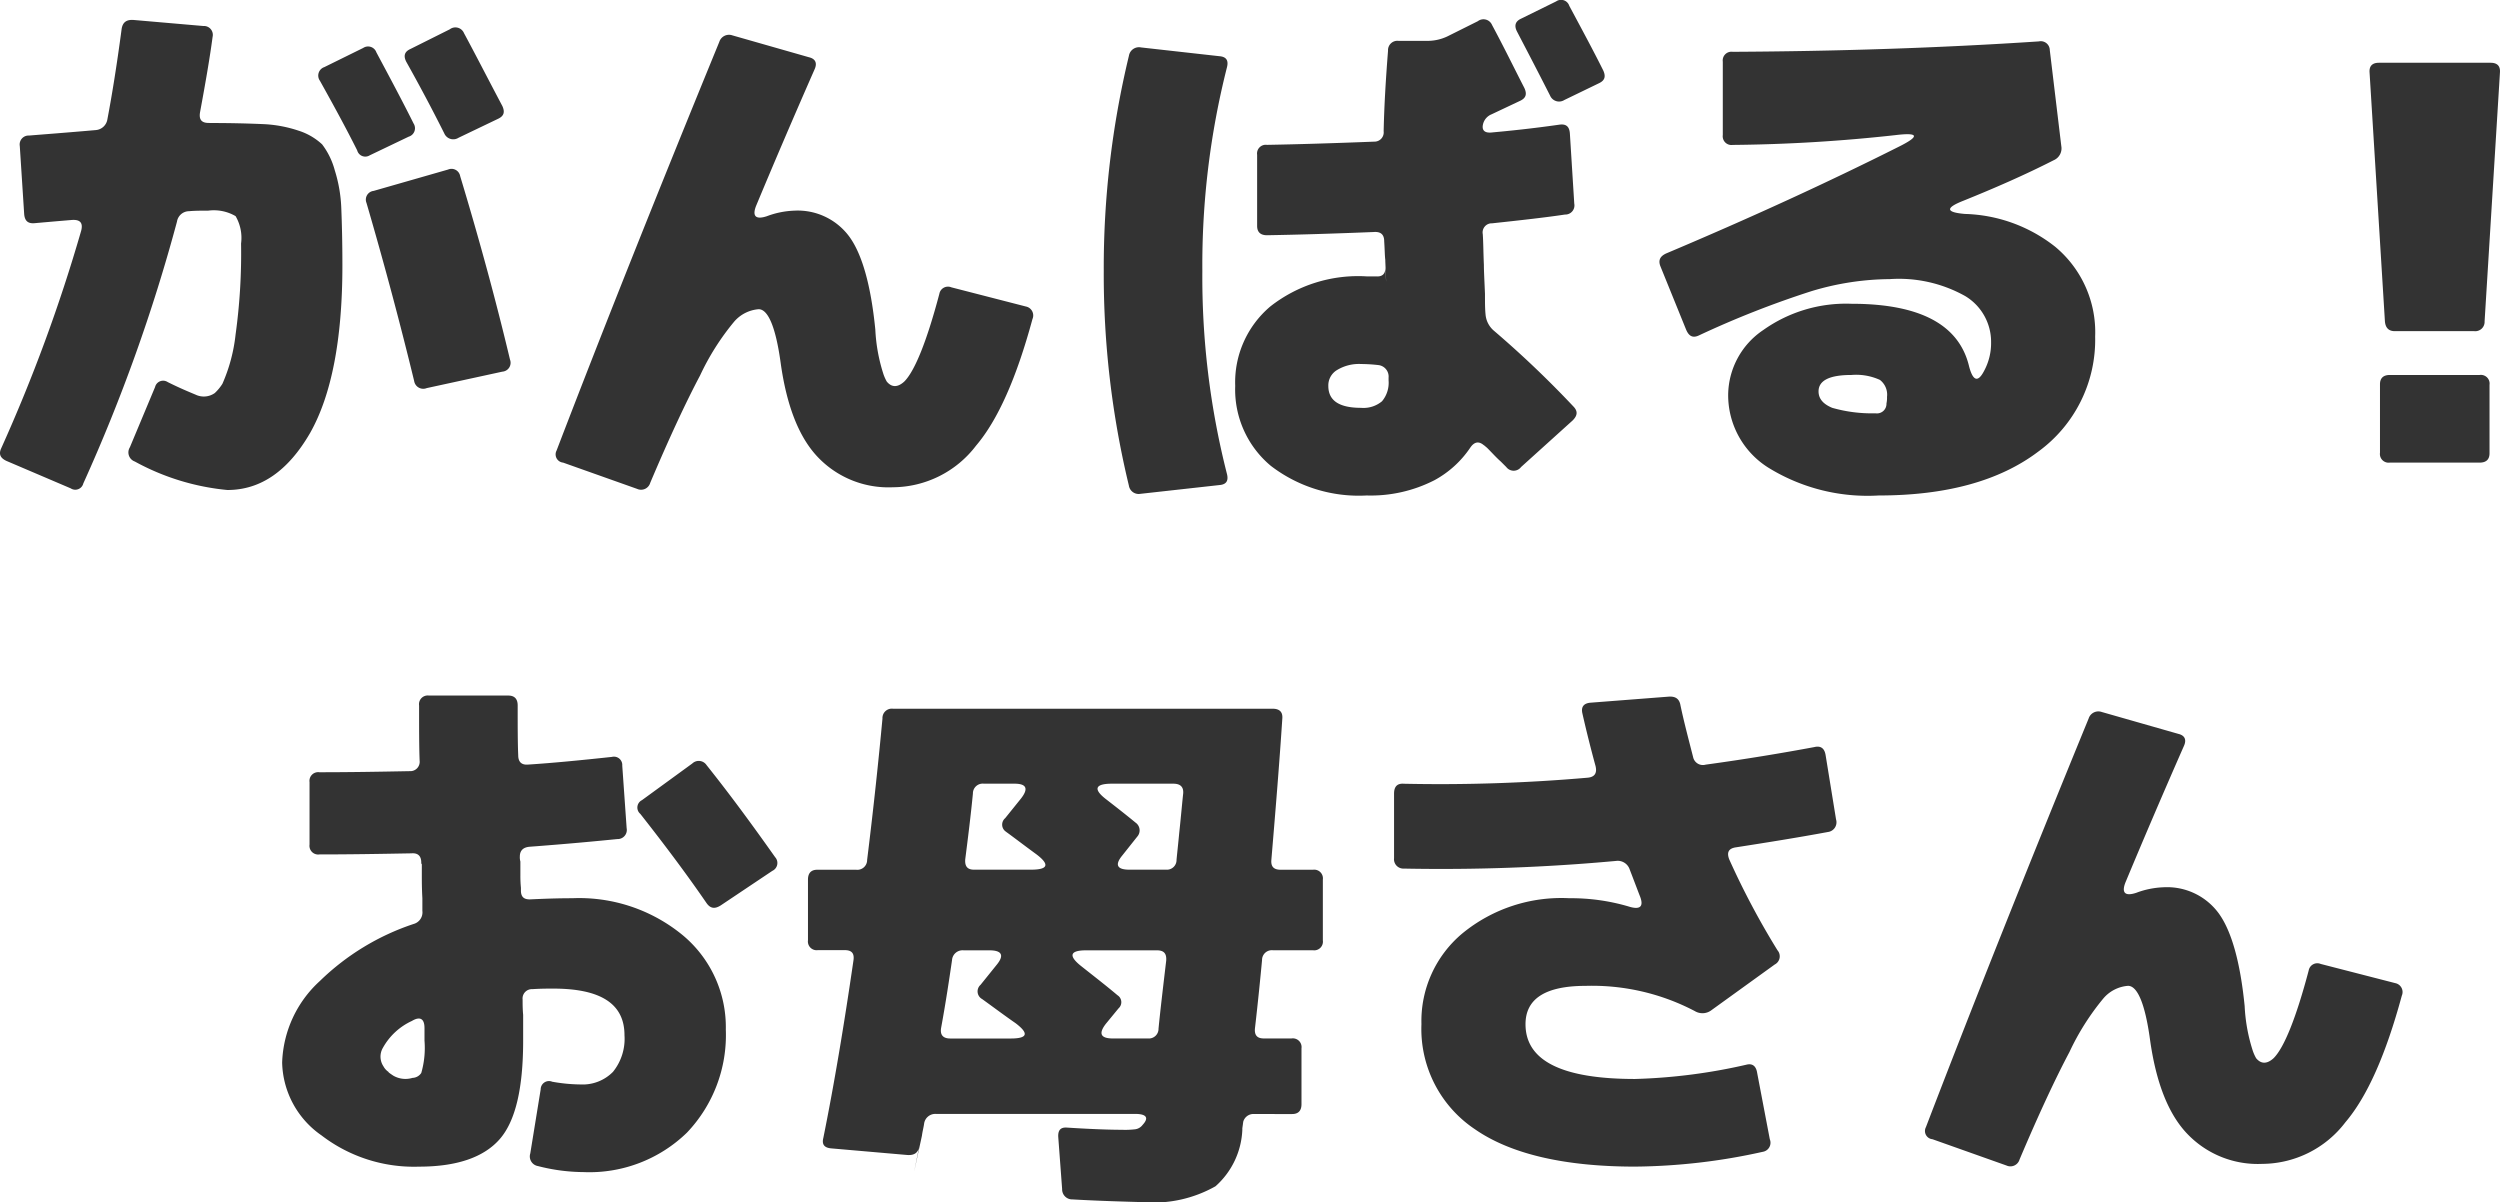 <svg xmlns="http://www.w3.org/2000/svg" width="155.184" height="74.626" viewBox="0 0 155.184 74.626"><path d="M-63.274-23.7a.554.554,0,0,1,.272-.85l2.414-1.19a.546.546,0,0,1,.816.272c.816,1.53,1.6,2.992,2.312,4.42a.545.545,0,0,1-.306.816l-2.414,1.156a.52.52,0,0,1-.782-.306C-61.676-20.808-62.458-22.236-63.274-23.7Zm5.372-1.156c-.2-.374-.136-.646.238-.816l2.448-1.224a.577.577,0,0,1,.884.238c.68,1.258,1.462,2.788,2.38,4.522.17.374.1.612-.238.782l-2.482,1.19a.607.607,0,0,1-.884-.272C-56.338-22-57.12-23.46-57.9-24.854Zm6.426,18.462a.552.552,0,0,1-.476.748l-4.692,1.02a.571.571,0,0,1-.782-.442c-.85-3.5-1.836-7.208-2.958-11.05a.544.544,0,0,1,.442-.748l4.624-1.326a.544.544,0,0,1,.748.408C-53.346-13.736-52.326-9.962-51.476-6.392ZM-70.04-21.08c1.394,0,2.448.034,3.23.068a7.945,7.945,0,0,1,2.21.408,3.847,3.847,0,0,1,1.462.85,4.645,4.645,0,0,1,.782,1.6,8.941,8.941,0,0,1,.408,2.38c.034.85.068,2.04.068,3.536,0,4.59-.68,8.058-2.006,10.4C-65.246.51-66.946,1.7-69.02,1.7A14.831,14.831,0,0,1-74.766-.068a.6.6,0,0,1-.306-.884l1.564-3.74A.514.514,0,0,1-72.726-5c.748.374,1.326.612,1.734.782a1.179,1.179,0,0,0,1.19-.1,2.877,2.877,0,0,0,.476-.578,10.323,10.323,0,0,0,.816-3.06,36.815,36.815,0,0,0,.34-5.644,2.68,2.68,0,0,0-.34-1.7,2.68,2.68,0,0,0-1.7-.34c-.408,0-.816,0-1.19.034a.765.765,0,0,0-.748.646A106.2,106.2,0,0,1-77.962,1.292a.514.514,0,0,1-.782.306L-82.722-.1c-.374-.17-.51-.408-.34-.782a100.96,100.96,0,0,0,4.964-13.5c.136-.51-.068-.714-.578-.68-1.19.1-1.972.17-2.312.2-.408.034-.612-.136-.646-.578l-.272-4.216a.554.554,0,0,1,.578-.646c.816-.068,2.21-.17,4.148-.34a.792.792,0,0,0,.714-.68c.272-1.428.578-3.3.884-5.61.068-.408.306-.578.748-.544l4.318.374a.552.552,0,0,1,.578.68c-.17,1.292-.442,2.856-.782,4.692-.068.442.1.646.544.646Zm36.21,5.44A3.975,3.975,0,0,1-30.4-14.008c.782,1.088,1.326,2.992,1.6,5.746a10.619,10.619,0,0,0,.51,2.788,2.752,2.752,0,0,0,.2.442c.306.374.68.374,1.088,0,.646-.646,1.394-2.482,2.176-5.44a.544.544,0,0,1,.748-.408l4.624,1.19a.565.565,0,0,1,.408.782c-.986,3.638-2.142,6.256-3.5,7.854A6.531,6.531,0,0,1-27.71,1.53,6.044,6.044,0,0,1-32.334-.306q-1.785-1.836-2.346-5.916c-.306-2.21-.782-3.3-1.36-3.3a2.232,2.232,0,0,0-1.53.782,15.4,15.4,0,0,0-2.108,3.332c-.85,1.6-1.9,3.842-3.094,6.664a.592.592,0,0,1-.816.374L-48.178,0a.512.512,0,0,1-.408-.748c2.958-7.718,6.324-16.15,10.1-25.364a.633.633,0,0,1,.816-.408l4.76,1.36c.408.1.51.374.34.748-1.36,3.094-2.55,5.882-3.6,8.4-.306.714-.068.952.646.714A5.323,5.323,0,0,1-33.83-15.64ZM11.05-26.724q-.306-.561.2-.816l2.21-1.088a.534.534,0,0,1,.816.272c.782,1.462,1.5,2.788,2.108,4.012.17.374.1.612-.238.782l-2.176,1.054a.607.607,0,0,1-.884-.272C12.206-24.514,11.526-25.806,11.05-26.724ZM-8.5-11.9A49.516,49.516,0,0,0-6.97.714c.1.408-.034.646-.476.68l-4.9.544a.615.615,0,0,1-.714-.51A55.856,55.856,0,0,1-14.62-11.9a56.138,56.138,0,0,1,1.564-13.362.632.632,0,0,1,.748-.51l4.862.544c.442.034.578.272.476.68A49.978,49.978,0,0,0-8.5-11.9ZM3.026-25.568a.581.581,0,0,1,.646-.612h1.87A2.87,2.87,0,0,0,6.7-26.452L8.6-27.4a.577.577,0,0,1,.884.238c.714,1.326,1.36,2.652,2.006,3.91.17.374.1.612-.238.782l-1.8.85a.886.886,0,0,0-.51.544c-.136.442.068.646.578.578,1.088-.1,2.448-.238,4.114-.476.442-.068.646.1.68.544l.272,4.352a.567.567,0,0,1-.578.68c-1.122.17-2.618.34-4.522.544a.567.567,0,0,0-.578.68c.034.51.034,1.122.068,1.9,0,.374.034.986.068,1.8,0,.51,0,.918.034,1.258a1.483,1.483,0,0,0,.51,1.02A63.062,63.062,0,0,1,14.518-3.5c.306.306.272.578-.034.884l-3.2,2.89a.574.574,0,0,1-.918,0l-.34-.34c-.272-.238-.544-.544-.85-.85-.238-.2-.272-.238-.136-.1q-.51-.51-.918.1a6.3,6.3,0,0,1-2.21,2.006A8.675,8.675,0,0,1,1.7,2.04,8.959,8.959,0,0,1-4.25.2,6.166,6.166,0,0,1-6.46-4.76,6.163,6.163,0,0,1-4.284-9.69,8.825,8.825,0,0,1,1.7-11.56h.578c.408.034.612-.17.578-.612.068,1.326.068,1.224,0-.34v-.068c-.034-.272-.034-.646-.068-1.156,0-.408-.2-.612-.646-.578q-3.774.153-6.63.2c-.408,0-.612-.2-.612-.578v-4.42a.541.541,0,0,1,.612-.612c1.9-.034,4.114-.1,6.664-.2a.573.573,0,0,0,.578-.646C2.788-22.168,2.89-23.834,3.026-25.568ZM1.36-6.12a2.621,2.621,0,0,0-1.5.374A1.108,1.108,0,0,0-.68-4.76c0,.918.68,1.36,2.04,1.36a1.785,1.785,0,0,0,1.292-.408A1.785,1.785,0,0,0,3.06-5.1v-.17a.719.719,0,0,0-.612-.782A9.792,9.792,0,0,0,1.36-6.12ZM44.438-13.4A6.9,6.9,0,0,1,46.92-7.82,8.581,8.581,0,0,1,43.384-.68C41,1.122,37.706,2.04,33.49,2.04A11.718,11.718,0,0,1,26.622.306,5.308,5.308,0,0,1,24.14-4.25a4.9,4.9,0,0,1,2.176-3.978A8.869,8.869,0,0,1,31.79-9.86c4.25,0,6.7,1.292,7.31,3.91.238.884.544.986.918.272a3.629,3.629,0,0,0,.442-1.8,3.313,3.313,0,0,0-1.6-2.856A8.412,8.412,0,0,0,34.17-11.39a17.11,17.11,0,0,0-4.862.748,58.888,58.888,0,0,0-7,2.754c-.374.17-.612.034-.782-.374l-1.6-3.944c-.136-.374,0-.612.374-.782q7.854-3.315,14.45-6.63,1.938-.969-.2-.714a99.456,99.456,0,0,1-10.132.612.541.541,0,0,1-.612-.612v-4.556a.541.541,0,0,1,.612-.612c6.494-.034,12.852-.238,19.006-.646a.561.561,0,0,1,.68.544l.714,5.95a.8.8,0,0,1-.476.884c-1.8.918-3.672,1.734-5.61,2.516q-1.683.663.1.816A9.451,9.451,0,0,1,44.438-13.4ZM34-4.08a1.151,1.151,0,0,0-.442-1.054A3.553,3.553,0,0,0,31.79-5.44q-2.04,0-2.04,1.02c0,.442.272.782.85,1.02a8.987,8.987,0,0,0,2.686.34.592.592,0,0,0,.68-.612A1.655,1.655,0,0,0,34-4.08ZM63.954-24.208c-.034-.408.17-.612.578-.612h6.936c.408,0,.612.2.578.612L71.094-8.772a.581.581,0,0,1-.646.612h-4.93q-.561,0-.612-.612ZM65.212,0A.541.541,0,0,1,64.6-.612v-4.25c0-.374.2-.578.612-.578h5.576a.541.541,0,0,1,.612.612v4.25c0,.374-.2.578-.612.578ZM-50.966,18.166c0,.408.2.612.612.578,1.564-.1,3.3-.272,5.2-.476a.519.519,0,0,1,.646.544l.272,3.876a.567.567,0,0,1-.578.68c-1.36.136-3.162.306-5.44.476q-.612.051-.612.612a.941.941,0,0,0,.034.306v.85a7.481,7.481,0,0,0,.034.782v.17c0,.408.2.578.646.544.748-.034,1.6-.068,2.55-.068a10.109,10.109,0,0,1,6.868,2.312A7.424,7.424,0,0,1-38.08,35.2a8.776,8.776,0,0,1-2.414,6.392A8.689,8.689,0,0,1-46.92,44.04a11.577,11.577,0,0,1-2.822-.374.607.607,0,0,1-.476-.782l.646-3.978a.515.515,0,0,1,.714-.476,10.376,10.376,0,0,0,1.768.17,2.636,2.636,0,0,0,2.006-.782,3.268,3.268,0,0,0,.714-2.278c0-1.938-1.462-2.89-4.42-2.89-.34,0-.782,0-1.292.034a.581.581,0,0,0-.612.646c0,.272,0,.578.034.952v1.6c0,2.958-.476,5-1.462,6.12s-2.652,1.7-5,1.7a9.424,9.424,0,0,1-6.052-1.938A5.649,5.649,0,0,1-65.62,37.24a7.16,7.16,0,0,1,2.346-5.066,15.209,15.209,0,0,1,5.814-3.536.746.746,0,0,0,.544-.816V27.04c-.034-.612-.034-1.088-.034-1.394v-.714a.125.125,0,0,1-.034-.1c0-.408-.2-.612-.612-.578-1.87.034-3.774.068-5.712.068a.541.541,0,0,1-.612-.612V19.832a.541.541,0,0,1,.612-.612c1.938,0,3.808-.034,5.61-.068a.581.581,0,0,0,.612-.646c-.034-.85-.034-2.006-.034-3.434a.541.541,0,0,1,.612-.612h4.93c.374,0,.578.2.578.612C-51,16.33-51,17.384-50.966,18.166ZM-35.02,24.49a.537.537,0,0,1-.17.85l-3.2,2.142c-.374.238-.646.2-.884-.136-1.19-1.734-2.584-3.6-4.114-5.542a.512.512,0,0,1,.1-.85l3.128-2.278a.581.581,0,0,1,.884.1C-37.808,20.614-36.414,22.518-35.02,24.49ZM-59.364,36.322a1.083,1.083,0,0,0,.034,1.156.964.964,0,0,0,.306.34c0,.034.1.1.306.238a1.508,1.508,0,0,0,1.19.136.676.676,0,0,0,.544-.306,5.588,5.588,0,0,0,.2-2.006V35.1c0-.578-.272-.748-.782-.442A3.947,3.947,0,0,0-59.364,36.322Zm38.692-13.4a.524.524,0,0,1-.068-.85l.986-1.224q.714-.918-.408-.918h-1.9a.608.608,0,0,0-.68.612c-.136,1.394-.306,2.754-.476,4.08-.034.442.136.646.544.646h3.536c1.054,0,1.19-.306.34-.952C-19.584,23.742-20.2,23.266-20.672,22.926Zm10.982-2.38q.051-.612-.612-.612H-14.11c-1.054,0-1.19.34-.34.986.612.476,1.224.952,1.8,1.428a.587.587,0,0,1,.1.884l-.918,1.156c-.476.578-.34.884.442.884h2.278a.6.6,0,0,0,.646-.612c.034-.374.1-.952.17-1.7C-9.826,21.974-9.758,21.158-9.69,20.546ZM-22.168,33.3a.542.542,0,0,1-.1-.884l.986-1.224c.51-.612.34-.918-.442-.918h-1.6a.655.655,0,0,0-.714.612c-.17,1.156-.374,2.55-.68,4.216-.068.442.136.646.578.646h3.74c1.054,0,1.156-.306.306-.952C-20.74,34.35-21.42,33.84-22.168,33.3Zm11.424-2.38c.034-.442-.136-.646-.578-.646h-4.386c-1.02,0-1.122.34-.306.986s1.564,1.224,2.244,1.8a.511.511,0,0,1,.068.816l-.782.952c-.476.612-.34.918.442.918h2.176a.6.6,0,0,0,.646-.612C-11.118,34.078-10.948,32.65-10.744,30.916ZM-28.356,15.888a.581.581,0,0,1,.646-.612H-4.148q.663,0,.612.612c-.17,2.618-.408,5.542-.68,8.772-.034.408.136.612.578.612h2.006a.541.541,0,0,1,.612.612v3.774a.541.541,0,0,1-.612.612H-4.114a.608.608,0,0,0-.68.612c-.1,1.054-.238,2.482-.442,4.25-.034.408.136.612.544.612h1.734a.541.541,0,0,1,.612.612v3.468c0,.408-.2.612-.578.612H-5.27a.655.655,0,0,0-.714.612c.238-1.734.238-1.632-.034.272v.1a4.957,4.957,0,0,1-1.666,3.5,7.819,7.819,0,0,1-4.488.986c-1.122-.034-2.584-.068-4.386-.17a.625.625,0,0,1-.646-.646l-.238-3.2c-.034-.442.136-.646.544-.612,1.564.1,2.686.136,3.4.136a5.315,5.315,0,0,0,.85-.034.7.7,0,0,0,.442-.272c.408-.442.238-.68-.476-.68H-25.058a.7.7,0,0,0-.714.612c-.034.238-.1.476-.136.748-.578,2.652-.612,2.89-.17.68-.068.374-.306.544-.748.51l-4.692-.408c-.442-.034-.612-.238-.51-.646.68-3.366,1.292-7.038,1.87-11.016.068-.442-.1-.646-.544-.646h-1.666a.541.541,0,0,1-.612-.612V25.884c0-.408.2-.612.578-.612h2.414a.608.608,0,0,0,.68-.612C-28.9,21.362-28.594,18.438-28.356,15.888ZM15.4,19.56q.663-.051.51-.714-.459-1.683-.816-3.264c-.1-.408.068-.646.51-.68l4.828-.374c.442-.034.68.136.748.544.2.952.476,2.006.782,3.2a.621.621,0,0,0,.782.476c2.482-.34,4.726-.714,6.732-1.088q.612-.153.714.51l.646,3.978a.607.607,0,0,1-.51.782c-1.836.34-3.74.646-5.712.952-.442.068-.578.306-.408.748A49.035,49.035,0,0,0,27.2,30.27a.57.57,0,0,1-.17.884l-3.91,2.822a.922.922,0,0,1-1.054.068A13.725,13.725,0,0,0,15.3,32.48c-2.482,0-3.74.782-3.74,2.38,0,2.278,2.278,3.4,6.8,3.4a35.03,35.03,0,0,0,6.9-.884c.374-.1.612.068.68.51L26.724,42a.571.571,0,0,1-.442.782,37.7,37.7,0,0,1-7.922.918c-4.386,0-7.718-.782-9.928-2.312A7.484,7.484,0,0,1,5.1,34.86a7.088,7.088,0,0,1,2.55-5.644,9.681,9.681,0,0,1,6.63-2.176,12.613,12.613,0,0,1,3.672.51c.748.238.986,0,.68-.714-.17-.442-.374-.986-.612-1.6a.782.782,0,0,0-.85-.51A118.465,118.465,0,0,1,4.012,25.2a.581.581,0,0,1-.612-.646V20.546q0-.663.612-.612A105.616,105.616,0,0,0,15.4,19.56Zm35.768,6.8A3.975,3.975,0,0,1,54.6,27.992c.782,1.088,1.326,2.992,1.6,5.746a10.62,10.62,0,0,0,.51,2.788,2.752,2.752,0,0,0,.2.442c.306.374.68.374,1.088,0,.646-.646,1.394-2.482,2.176-5.44a.544.544,0,0,1,.748-.408l4.624,1.19a.565.565,0,0,1,.408.782c-.986,3.638-2.142,6.256-3.5,7.854A6.531,6.531,0,0,1,57.29,43.53a6.044,6.044,0,0,1-4.624-1.836q-1.785-1.836-2.346-5.916c-.306-2.21-.782-3.3-1.36-3.3a2.232,2.232,0,0,0-1.53.782,15.4,15.4,0,0,0-2.108,3.332c-.85,1.6-1.9,3.842-3.094,6.664a.592.592,0,0,1-.816.374L36.822,42a.512.512,0,0,1-.408-.748c2.958-7.718,6.324-16.15,10.1-25.364a.633.633,0,0,1,.816-.408l4.76,1.36c.408.1.51.374.34.748-1.36,3.094-2.55,5.882-3.6,8.4-.306.714-.068.952.646.714A5.323,5.323,0,0,1,51.17,26.36Z" transform="translate(83.134 28.716)" fill="#333"/></svg>